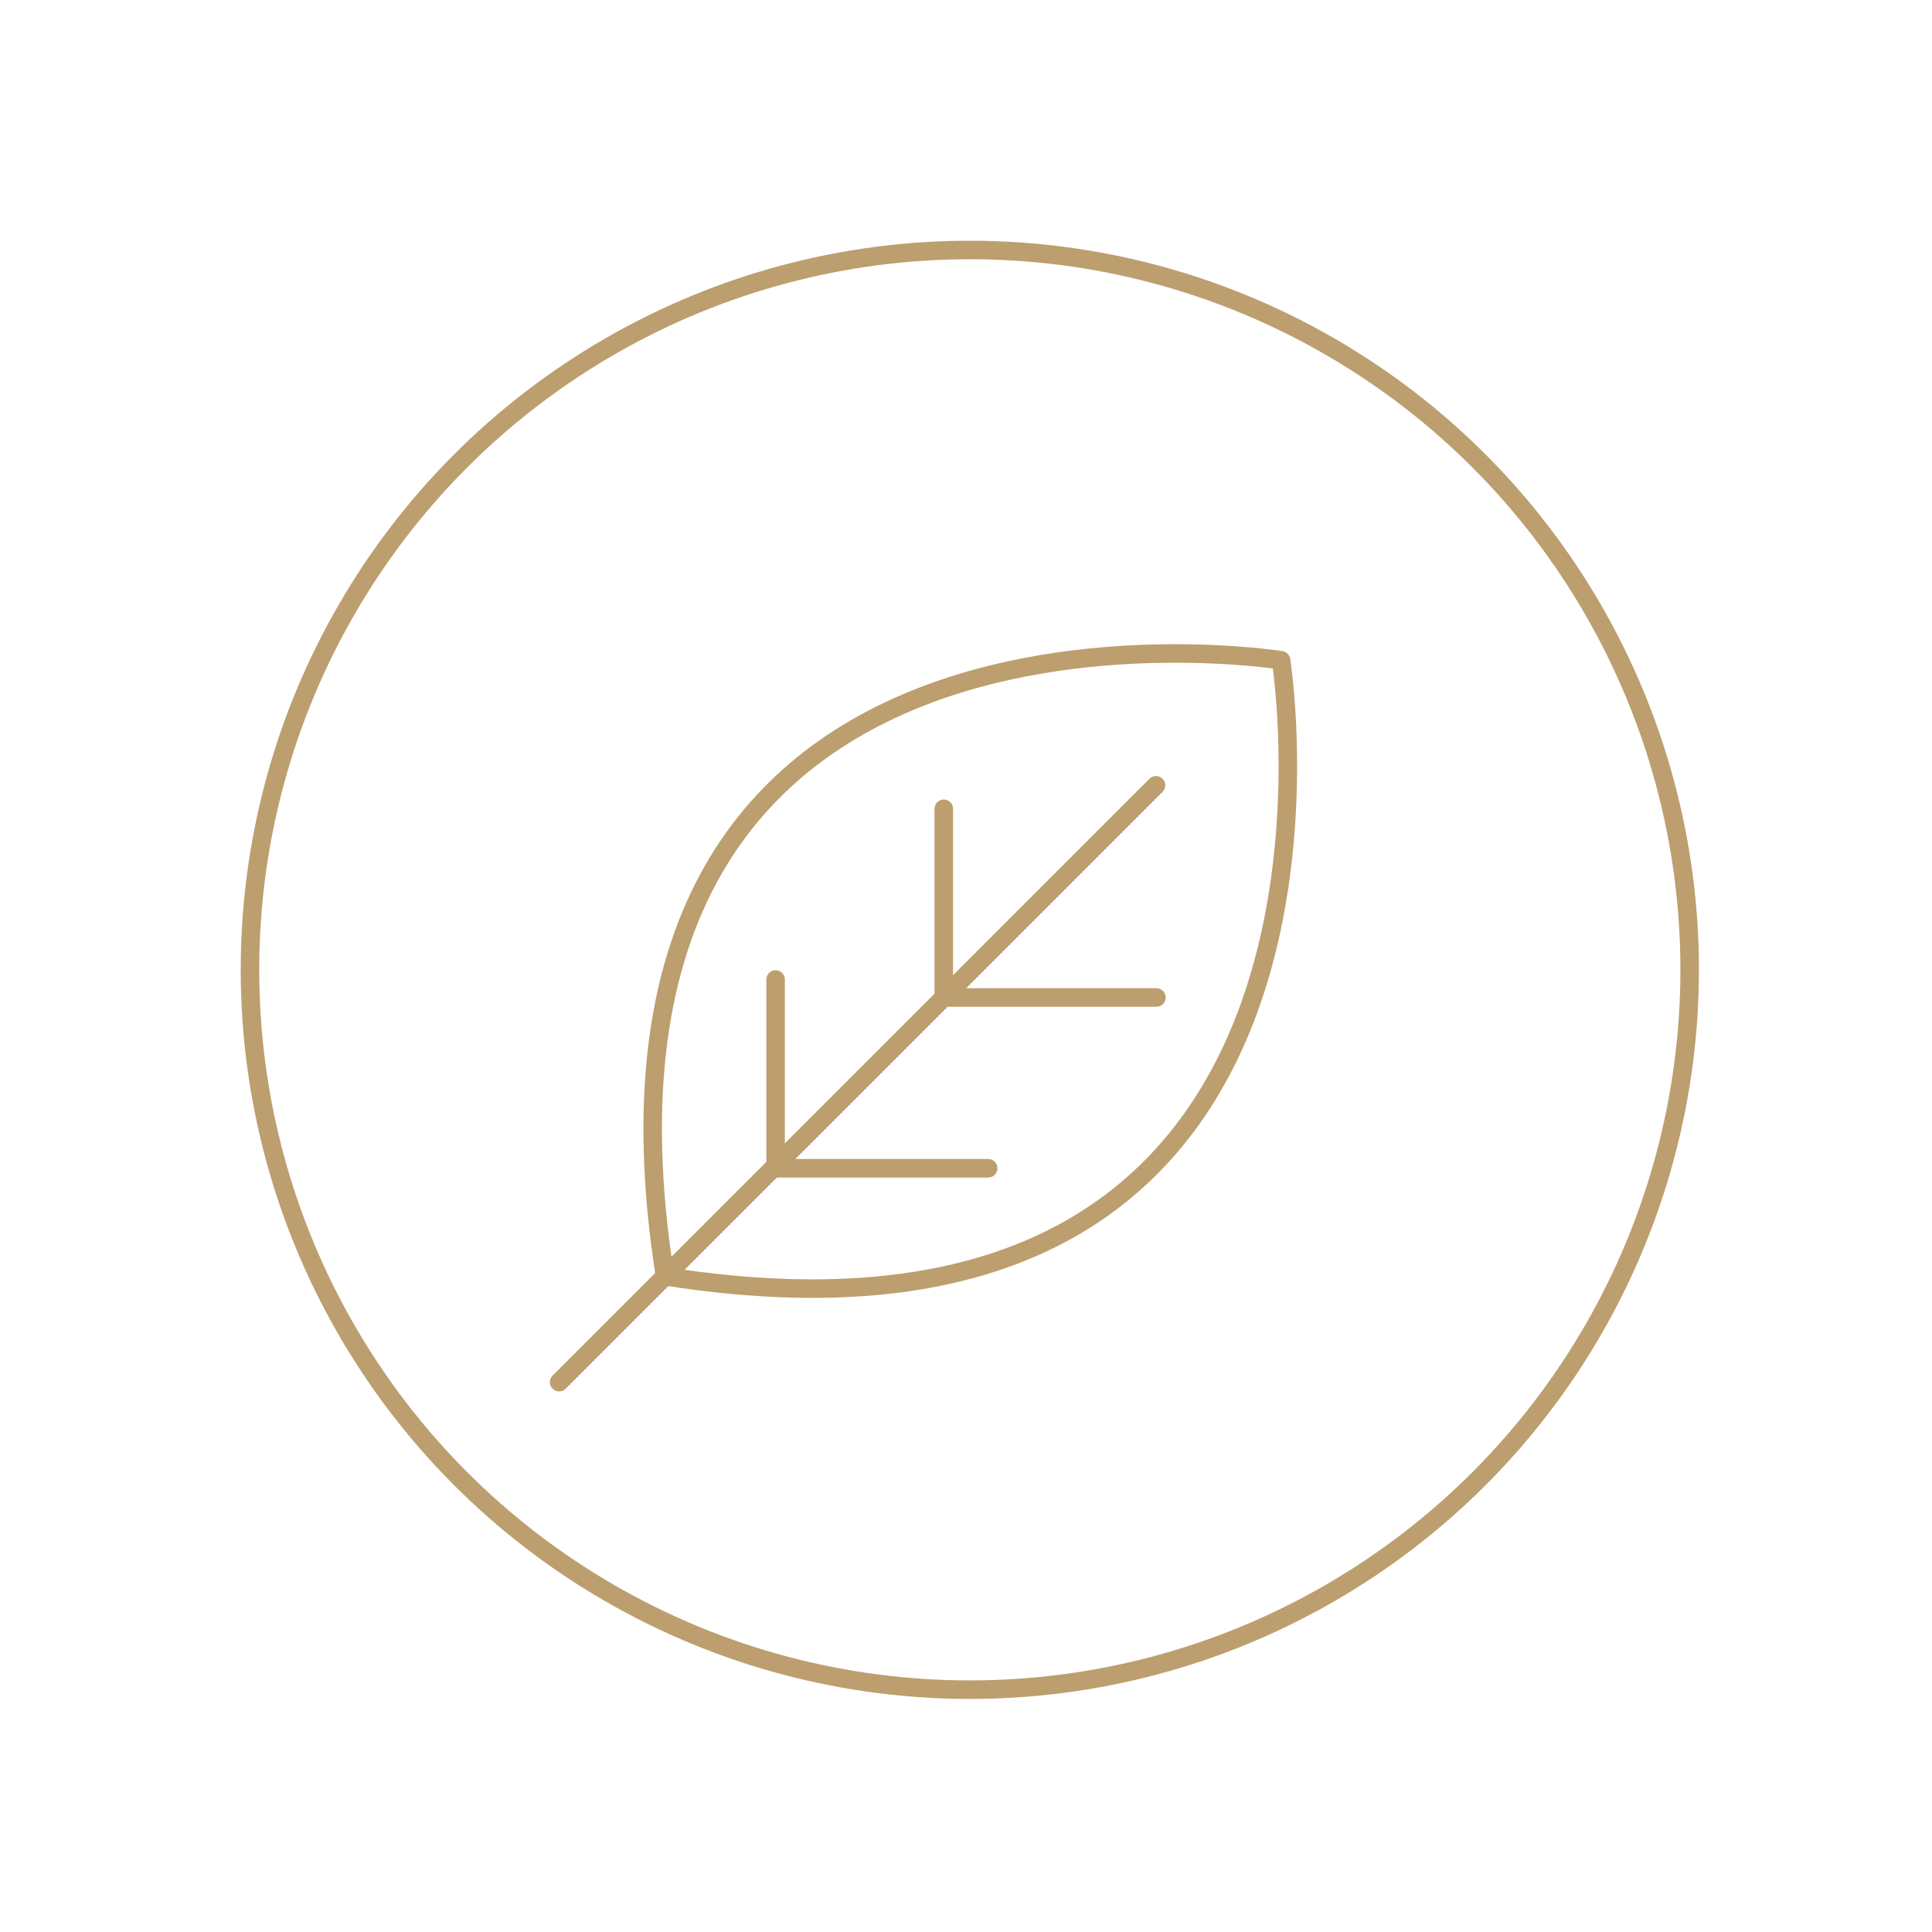 <svg xmlns="http://www.w3.org/2000/svg" xmlns:xlink="http://www.w3.org/1999/xlink" width="500" height="500" viewBox="0 0 500 500">
  <defs>
    <clipPath id="clip-path">
      <rect id="Rectangle_134" data-name="Rectangle 134" width="380" height="380" fill="none"/>
    </clipPath>
    <clipPath id="clip-Sustainability">
      <rect width="500" height="500"/>
    </clipPath>
  </defs>
  <g id="Sustainability" clip-path="url(#clip-Sustainability)">
    <rect width="500" height="500" fill="rgba(0,0,0,0)"/>
    <g id="Group_148" data-name="Group 148" transform="translate(60.989 60.989)">
      <g id="Group_147" data-name="Group 147" clip-path="url(#clip-path)">
        <path id="Path_187" data-name="Path 187" d="M232.429,71.7S43.14,41.512,73,231.121C262.613,260.986,232.429,71.7,232.429,71.7Z" transform="translate(38.117 38.187)" fill="none" stroke="#bd9e6e" stroke-linecap="round" stroke-linejoin="round" stroke-width="4.792"/>
        <line id="Line_1" data-name="Line 1" x1="154.455" y2="154.455" transform="translate(83.723 142.251)" fill="none" stroke="#bd9e6e" stroke-linecap="round" stroke-linejoin="round" stroke-width="4.792"/>
        <path id="Path_188" data-name="Path 188" d="M90.383,124.526v48.836H145.4" transform="translate(49.351 67.994)" fill="none" stroke="#bd9e6e" stroke-linecap="round" stroke-linejoin="round" stroke-width="4.792"/>
        <path id="Path_189" data-name="Path 189" d="M118.54,95.939v48.836h55.021" transform="translate(64.726 52.385)" fill="none" stroke="#bd9e6e" stroke-linecap="round" stroke-linejoin="round" stroke-width="4.792"/>
        <circle id="Ellipse_1" data-name="Ellipse 1" cx="186.296" cy="186.296" r="186.296" transform="translate(3.704 3.704)" fill="none" stroke="#bd9e6e" stroke-linecap="round" stroke-linejoin="round" stroke-width="4.792"/>
      </g>
    </g>
  </g>
</svg>
